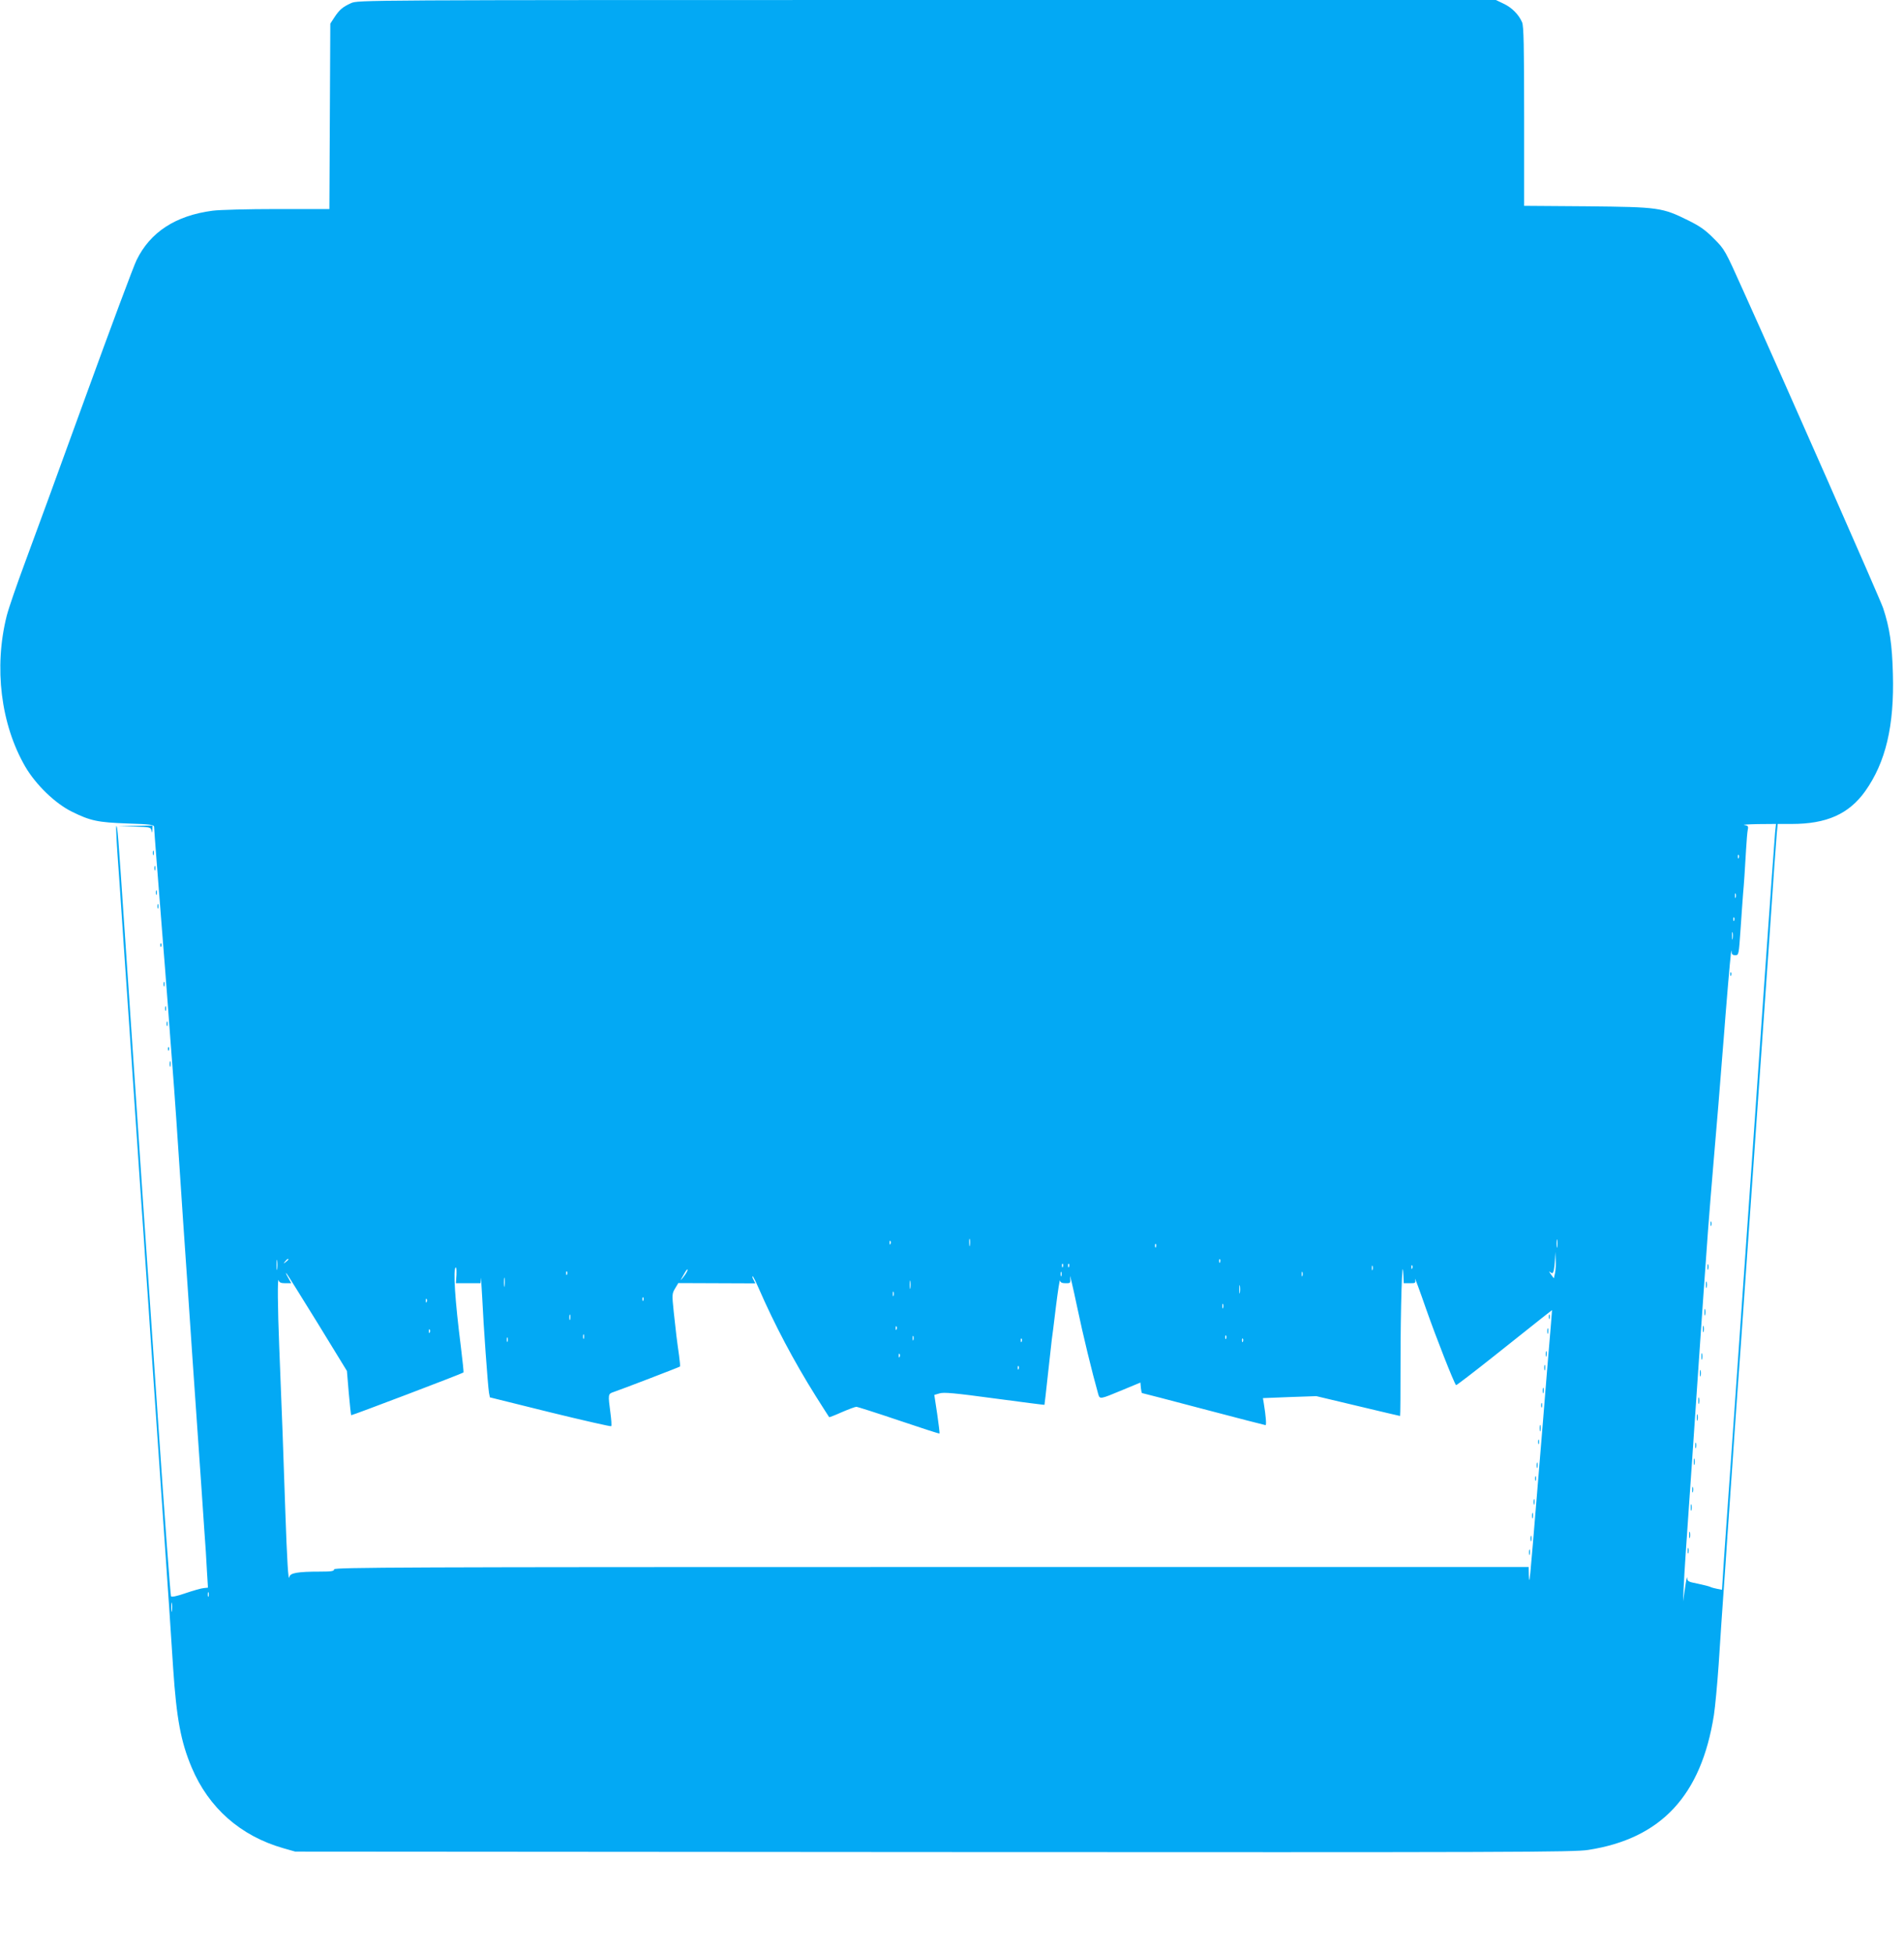 <?xml version="1.0" standalone="no"?>
<!DOCTYPE svg PUBLIC "-//W3C//DTD SVG 20010904//EN"
 "http://www.w3.org/TR/2001/REC-SVG-20010904/DTD/svg10.dtd">
<svg version="1.0" xmlns="http://www.w3.org/2000/svg"
 width="1248pt" height="1280pt" viewBox="0 0 1248 1280"
 preserveAspectRatio="xMidYMid meet">
<g transform="translate(0,1280) scale(0.1,-0.1)"
fill="#03a9f4" stroke="none">
<path d="M2300 12779 c-54 -25 -75 -42 -109 -94 l-26 -40 -3 -607 -3 -608
-344 0 c-189 0 -379 -5 -422 -11 -243 -32 -409 -141 -498 -324 -19 -38 -170
-443 -336 -900 -165 -456 -344 -944 -396 -1084 -52 -140 -106 -296 -119 -347
-85 -338 -39 -712 122 -989 69 -118 195 -240 304 -294 123 -61 172 -71 368
-78 148 -5 172 -8 172 -22 0 -16 28 -374 55 -716 8 -99 24 -301 35 -450 11
-148 24 -328 30 -400 14 -176 37 -514 50 -715 6 -91 15 -226 20 -300 5 -74 19
-270 30 -435 19 -291 34 -501 91 -1325 5 -80 14 -206 19 -280 6 -74 13 -187
16 -250 l7 -115 -28 -3 c-15 -1 -68 -16 -118 -33 -57 -20 -92 -27 -96 -21 -4
6 -42 523 -85 1149 -43 626 -86 1262 -97 1413 -25 364 -81 1187 -124 1828 -40
592 -45 665 -53 658 -2 -3 1 -79 7 -168 12 -167 23 -326 41 -598 21 -307 30
-442 40 -582 5 -79 14 -213 20 -298 22 -317 30 -444 40 -587 6 -82 15 -212 20
-290 6 -79 15 -209 20 -290 19 -275 30 -427 40 -583 6 -85 15 -216 20 -290 5
-74 14 -205 20 -290 6 -85 15 -216 20 -290 5 -74 14 -205 20 -290 6 -85 15
-216 20 -290 11 -152 23 -339 45 -675 22 -328 50 -479 121 -648 112 -266 321
-450 602 -530 l77 -22 4185 -3 c3822 -2 4194 -1 4290 14 478 74 741 356 824
884 8 52 22 201 31 330 14 220 19 289 45 660 5 80 19 276 30 435 11 160 25
355 30 435 6 80 15 207 20 283 6 75 14 199 20 275 5 75 14 205 20 287 6 83 15
211 20 285 5 74 14 203 20 285 6 83 15 211 20 285 5 74 14 203 20 285 6 83 15
211 20 285 5 74 14 203 20 285 6 83 15 211 20 285 10 136 41 587 60 865 6 83
13 178 16 213 l6 62 91 0 c230 0 375 65 482 214 135 190 192 429 182 772 -5
190 -21 300 -64 429 -15 48 -659 1510 -915 2076 -122 272 -123 274 -194 345
-55 56 -91 81 -165 118 -176 87 -195 89 -666 94 l-413 3 0 585 c0 468 -3 591
-13 617 -22 52 -68 98 -122 123 l-50 24 -3730 0 c-3729 0 -3730 0 -3775 -21z
m9335 -5436 c-3 -32 -33 -445 -66 -918 -33 -473 -75 -1080 -94 -1350 -19 -269
-48 -686 -65 -925 -17 -239 -46 -658 -65 -930 -20 -272 -40 -572 -47 -667
l-11 -172 -31 6 c-17 3 -38 9 -46 13 -8 4 -45 13 -82 21 -62 12 -68 15 -69 38
-1 14 -7 -14 -14 -64 l-13 -90 4 95 c5 104 15 256 54 813 5 78 19 277 30 442
25 363 37 547 50 725 5 74 17 232 25 350 9 118 25 319 36 445 23 270 45 530
58 705 6 69 15 188 21 265 24 297 38 449 39 423 1 -22 6 -28 25 -28 23 0 23 1
35 173 6 94 14 197 16 227 6 64 12 154 20 295 3 55 8 112 11 127 5 23 2 27
-23 31 -15 2 25 5 90 6 l118 1 -6 -57z m-238 -165 c-3 -8 -6 -5 -6 6 -1 11 2
17 5 13 3 -3 4 -12 1 -19z m-20 -260 c-3 -7 -5 -2 -5 12 0 14 2 19 5 13 2 -7
2 -19 0 -25z m-10 -150 c-3 -8 -6 -5 -6 6 -1 11 2 17 5 13 3 -3 4 -12 1 -19z
m-10 -120 c-2 -13 -4 -5 -4 17 -1 22 1 32 4 23 2 -10 2 -28 0 -40z m-5000
-2010 c-2 -13 -4 -5 -4 17 -1 22 1 32 4 23 2 -10 2 -28 0 -40z m3850 -10 c-2
-13 -4 -3 -4 22 0 25 2 35 4 23 2 -13 2 -33 0 -45z m-4370 20 c-3 -8 -6 -5 -6
6 -1 11 2 17 5 13 3 -3 4 -12 1 -19z m1740 -20 c-3 -8 -6 -5 -6 6 -1 11 2 17
5 13 3 -3 4 -12 1 -19z m2616 -169 l-8 -37 -20 27 c-12 17 -14 22 -3 13 13
-10 16 -9 22 10 3 13 7 46 8 73 l2 50 3 -50 c2 -27 0 -66 -4 -86z m-8376 24
c-2 -16 -4 -3 -4 27 0 30 2 43 4 28 2 -16 2 -40 0 -55z m73 63 c0 -2 -8 -10
-17 -17 -16 -13 -17 -12 -4 4 13 16 21 21 21 13z m6107 -18 c-3 -8 -6 -5 -6 6
-1 11 2 17 5 13 3 -3 4 -12 1 -19z m-1030 -30 c-3 -8 -6 -5 -6 6 -1 11 2 17 5
13 3 -3 4 -12 1 -19z m40 0 c-3 -8 -6 -5 -6 6 -1 11 2 17 5 13 3 -3 4 -12 1
-19z m1990 -20 c-3 -7 -5 -2 -5 12 0 14 2 19 5 13 2 -7 2 -19 0 -25z m244 -88
c38 0 39 1 34 28 -3 15 30 -74 73 -198 66 -188 182 -483 196 -498 2 -2 116 85
253 194 136 108 277 220 312 248 l64 50 -7 -90 c-4 -49 -16 -195 -27 -324 -10
-129 -39 -482 -64 -785 -48 -583 -51 -620 -54 -537 l-1 52 -3915 0 c-3473 0
-3915 -2 -3915 -15 0 -12 -17 -15 -92 -15 -147 0 -196 -9 -201 -34 -7 -41 -16
112 -27 434 -11 339 -23 664 -40 1081 -10 248 -12 459 -3 427 3 -13 15 -18 43
-18 l39 0 -21 38 c-12 20 -17 33 -11 27 6 -5 97 -152 204 -325 l193 -315 12
-143 c7 -79 14 -145 16 -147 3 -3 729 273 736 280 2 2 -6 77 -17 167 -39 308
-52 510 -34 521 5 3 6 -19 5 -49 l-4 -54 81 0 81 0 2 33 c0 17 4 -42 9 -133 8
-177 36 -564 44 -617 l6 -31 395 -98 c217 -53 397 -94 400 -91 4 3 1 43 -5 88
-16 121 -16 124 21 136 45 15 431 163 435 167 2 2 -1 34 -6 72 -14 98 -21 153
-35 287 -12 114 -11 119 9 153 l21 35 253 -1 252 -1 -11 22 c-7 11 -10 23 -7
25 2 2 20 -33 40 -79 104 -239 231 -479 374 -707 47 -74 86 -136 88 -138 1 -1
39 13 83 33 44 19 87 35 95 35 8 0 133 -40 278 -89 145 -49 265 -88 267 -86 2
1 -5 59 -15 128 l-19 125 34 10 c27 9 101 2 360 -33 180 -24 327 -43 328 -42
1 1 11 92 23 202 12 110 23 211 25 225 2 14 15 111 27 215 13 105 25 182 27
173 2 -13 13 -18 37 -18 33 0 33 0 29 43 -3 23 18 -64 45 -193 41 -196 99
-433 139 -575 11 -37 10 -37 159 25 l118 49 3 -35 c2 -19 5 -34 8 -34 2 0 184
-47 403 -105 220 -58 402 -105 406 -105 7 0 2 61 -11 141 l-6 36 175 7 175 6
273 -65 c150 -36 274 -65 276 -65 2 0 3 161 3 358 0 345 11 711 18 575 l3 -63
40 0z m16 98 c-3 -8 -6 -5 -6 6 -1 11 2 17 5 13 3 -3 4 -12 1 -19z m-4756 -25
c-5 -10 -17 -27 -26 -38 -16 -19 -17 -19 -3 5 26 46 29 50 34 50 3 0 0 -8 -5
-17z m-784 -15 c-3 -8 -6 -5 -6 6 -1 11 2 17 5 13 3 -3 4 -12 1 -19z m3240
-10 c-3 -7 -5 -2 -5 12 0 14 2 19 5 13 2 -7 2 -19 0 -25z m1580 0 c-3 -7 -5
-2 -5 12 0 14 2 19 5 13 2 -7 2 -19 0 -25z m-5230 -65 c-2 -16 -4 -5 -4 22 0
28 2 40 4 28 2 -13 2 -35 0 -50z m2660 -15 c-2 -13 -4 -3 -4 22 0 25 2 35 4
23 2 -13 2 -33 0 -45z m2160 -30 c-2 -13 -4 -3 -4 22 0 25 2 35 4 23 2 -13 2
-33 0 -45z m-2270 -20 c-3 -7 -5 -2 -5 12 0 14 2 19 5 13 2 -7 2 -19 0 -25z
m-1640 -30 c-3 -8 -6 -5 -6 6 -1 11 2 17 5 13 3 -3 4 -12 1 -19z m-1420 -10
c-3 -8 -6 -5 -6 6 -1 11 2 17 5 13 3 -3 4 -12 1 -19z m5220 -40 c-3 -7 -5 -2
-5 12 0 14 2 19 5 13 2 -7 2 -19 0 -25z m-4280 -75 c-3 -10 -5 -4 -5 12 0 17
2 24 5 18 2 -7 2 -21 0 -30z m2140 -65 c-3 -8 -6 -5 -6 6 -1 11 2 17 5 13 3
-3 4 -12 1 -19z m-3060 -20 c-3 -8 -6 -5 -6 6 -1 11 2 17 5 13 3 -3 4 -12 1
-19z m1010 -40 c-3 -7 -5 -2 -5 12 0 14 2 19 5 13 2 -7 2 -19 0 -25z m2160
-10 c-3 -7 -5 -2 -5 12 0 14 2 19 5 13 2 -7 2 -19 0 -25z m2050 10 c-3 -8 -6
-5 -6 6 -1 11 2 17 5 13 3 -3 4 -12 1 -19z m-4710 -20 c-3 -7 -5 -2 -5 12 0
14 2 19 5 13 2 -7 2 -19 0 -25z m3370 0 c-3 -8 -6 -5 -6 6 -1 11 2 17 5 13 3
-3 4 -12 1 -19z m1450 0 c-3 -8 -6 -5 -6 6 -1 11 2 17 5 13 3 -3 4 -12 1 -19z
m-2250 -100 c-3 -8 -6 -5 -6 6 -1 11 2 17 5 13 3 -3 4 -12 1 -19z m780 -80
c-3 -8 -6 -5 -6 6 -1 11 2 17 5 13 3 -3 4 -12 1 -19z m-5310 -1490 c-3 -7 -5
-2 -5 12 0 14 2 19 5 13 2 -7 2 -19 0 -25z m-240 -95 c-2 -16 -4 -5 -4 22 0
28 2 40 4 28 2 -13 2 -35 0 -50z"/>
<path d="M11341 6414 c0 -11 3 -14 6 -6 3 7 2 16 -1 19 -3 4 -6 -2 -5 -13z"/>
<path d="M11212 4780 c0 -14 2 -19 5 -12 2 6 2 18 0 25 -3 6 -5 1 -5 -13z"/>
<path d="M11192 4495 c0 -16 2 -22 5 -12 2 9 2 23 0 30 -3 6 -5 -1 -5 -18z"/>
<path d="M11182 4380 c0 -19 2 -27 5 -17 2 9 2 25 0 35 -3 9 -5 1 -5 -18z"/>
<path d="M11172 4200 c0 -19 2 -27 5 -17 2 9 2 25 0 35 -3 9 -5 1 -5 -18z"/>
<path d="M11162 4090 c0 -19 2 -27 5 -17 2 9 2 25 0 35 -3 9 -5 1 -5 -18z"/>
<path d="M11152 3910 c0 -19 2 -27 5 -17 2 9 2 25 0 35 -3 9 -5 1 -5 -18z"/>
<path d="M11142 3800 c0 -19 2 -27 5 -17 2 9 2 25 0 35 -3 9 -5 1 -5 -18z"/>
<path d="M11132 3620 c0 -19 2 -27 5 -17 2 9 2 25 0 35 -3 9 -5 1 -5 -18z"/>
<path d="M11122 3510 c0 -19 2 -27 5 -17 2 9 2 25 0 35 -3 9 -5 1 -5 -18z"/>
<path d="M11112 3325 c0 -16 2 -22 5 -12 2 9 2 23 0 30 -3 6 -5 -1 -5 -18z"/>
<path d="M11102 3220 c0 -19 2 -27 5 -17 2 9 2 25 0 35 -3 9 -5 1 -5 -18z"/>
<path d="M11092 3035 c0 -16 2 -22 5 -12 2 9 2 23 0 30 -3 6 -5 -1 -5 -18z"/>
<path d="M11082 2920 c0 -19 2 -27 5 -17 2 9 2 25 0 35 -3 9 -5 1 -5 -18z"/>
<path d="M11072 2740 c0 -19 2 -27 5 -17 2 9 2 25 0 35 -3 9 -5 1 -5 -18z"/>
<path d="M11062 2635 c0 -16 2 -22 5 -12 2 9 2 23 0 30 -3 6 -5 -1 -5 -18z"/>
<path d="M10152 4170 c0 -14 2 -19 5 -12 2 6 2 18 0 25 -3 6 -5 1 -5 -13z"/>
<path d="M10142 4075 c0 -16 2 -22 5 -12 2 9 2 23 0 30 -3 6 -5 -1 -5 -18z"/>
<path d="M10132 3925 c0 -16 2 -22 5 -12 2 9 2 23 0 30 -3 6 -5 -1 -5 -18z"/>
<path d="M10122 3835 c0 -16 2 -22 5 -12 2 9 2 23 0 30 -3 6 -5 -1 -5 -18z"/>
<path d="M10112 3685 c0 -16 2 -22 5 -12 2 9 2 23 0 30 -3 6 -5 -1 -5 -18z"/>
<path d="M10102 3590 c0 -14 2 -19 5 -12 2 6 2 18 0 25 -3 6 -5 1 -5 -13z"/>
<path d="M10092 3440 c0 -19 2 -27 5 -17 2 9 2 25 0 35 -3 9 -5 1 -5 -18z"/>
<path d="M10082 3350 c0 -14 2 -19 5 -12 2 6 2 18 0 25 -3 6 -5 1 -5 -13z"/>
<path d="M10072 3195 c0 -16 2 -22 5 -12 2 9 2 23 0 30 -3 6 -5 -1 -5 -18z"/>
<path d="M10062 3110 c0 -14 2 -19 5 -12 2 6 2 18 0 25 -3 6 -5 1 -5 -13z"/>
<path d="M10052 2955 c0 -16 2 -22 5 -12 2 9 2 23 0 30 -3 6 -5 -1 -5 -18z"/>
<path d="M10042 2865 c0 -16 2 -22 5 -12 2 9 2 23 0 30 -3 6 -5 -1 -5 -18z"/>
<path d="M10032 2715 c0 -16 2 -22 5 -12 2 9 2 23 0 30 -3 6 -5 -1 -5 -18z"/>
<path d="M10022 2625 c0 -16 2 -22 5 -12 2 9 2 23 0 30 -3 6 -5 -1 -5 -18z"/>
<path d="M882 7383 c101 -3 107 -5 111 -26 4 -18 4 -18 6 6 l1 27 -112 -2
-113 -2 107 -3z"/>
<path d="M1002 7210 c0 -14 2 -19 5 -12 2 6 2 18 0 25 -3 6 -5 1 -5 -13z"/>
<path d="M1012 7110 c0 -14 2 -19 5 -12 2 6 2 18 0 25 -3 6 -5 1 -5 -13z"/>
<path d="M1022 6950 c0 -14 2 -19 5 -12 2 6 2 18 0 25 -3 6 -5 1 -5 -13z"/>
<path d="M1032 6860 c0 -14 2 -19 5 -12 2 6 2 18 0 25 -3 6 -5 1 -5 -13z"/>
<path d="M1051 6604 c0 -11 3 -14 6 -6 3 7 2 16 -1 19 -3 4 -6 -2 -5 -13z"/>
<path d="M1072 6350 c0 -14 2 -19 5 -12 2 6 2 18 0 25 -3 6 -5 1 -5 -13z"/>
<path d="M1082 6190 c0 -14 2 -19 5 -12 2 6 2 18 0 25 -3 6 -5 1 -5 -13z"/>
<path d="M1092 6090 c0 -14 2 -19 5 -12 2 6 2 18 0 25 -3 6 -5 1 -5 -13z"/>
<path d="M1101 5924 c0 -11 3 -14 6 -6 3 7 2 16 -1 19 -3 4 -6 -2 -5 -13z"/>
<path d="M1112 5825 c0 -16 2 -22 5 -12 2 9 2 23 0 30 -3 6 -5 -1 -5 -18z"/>
</g>
</svg>
